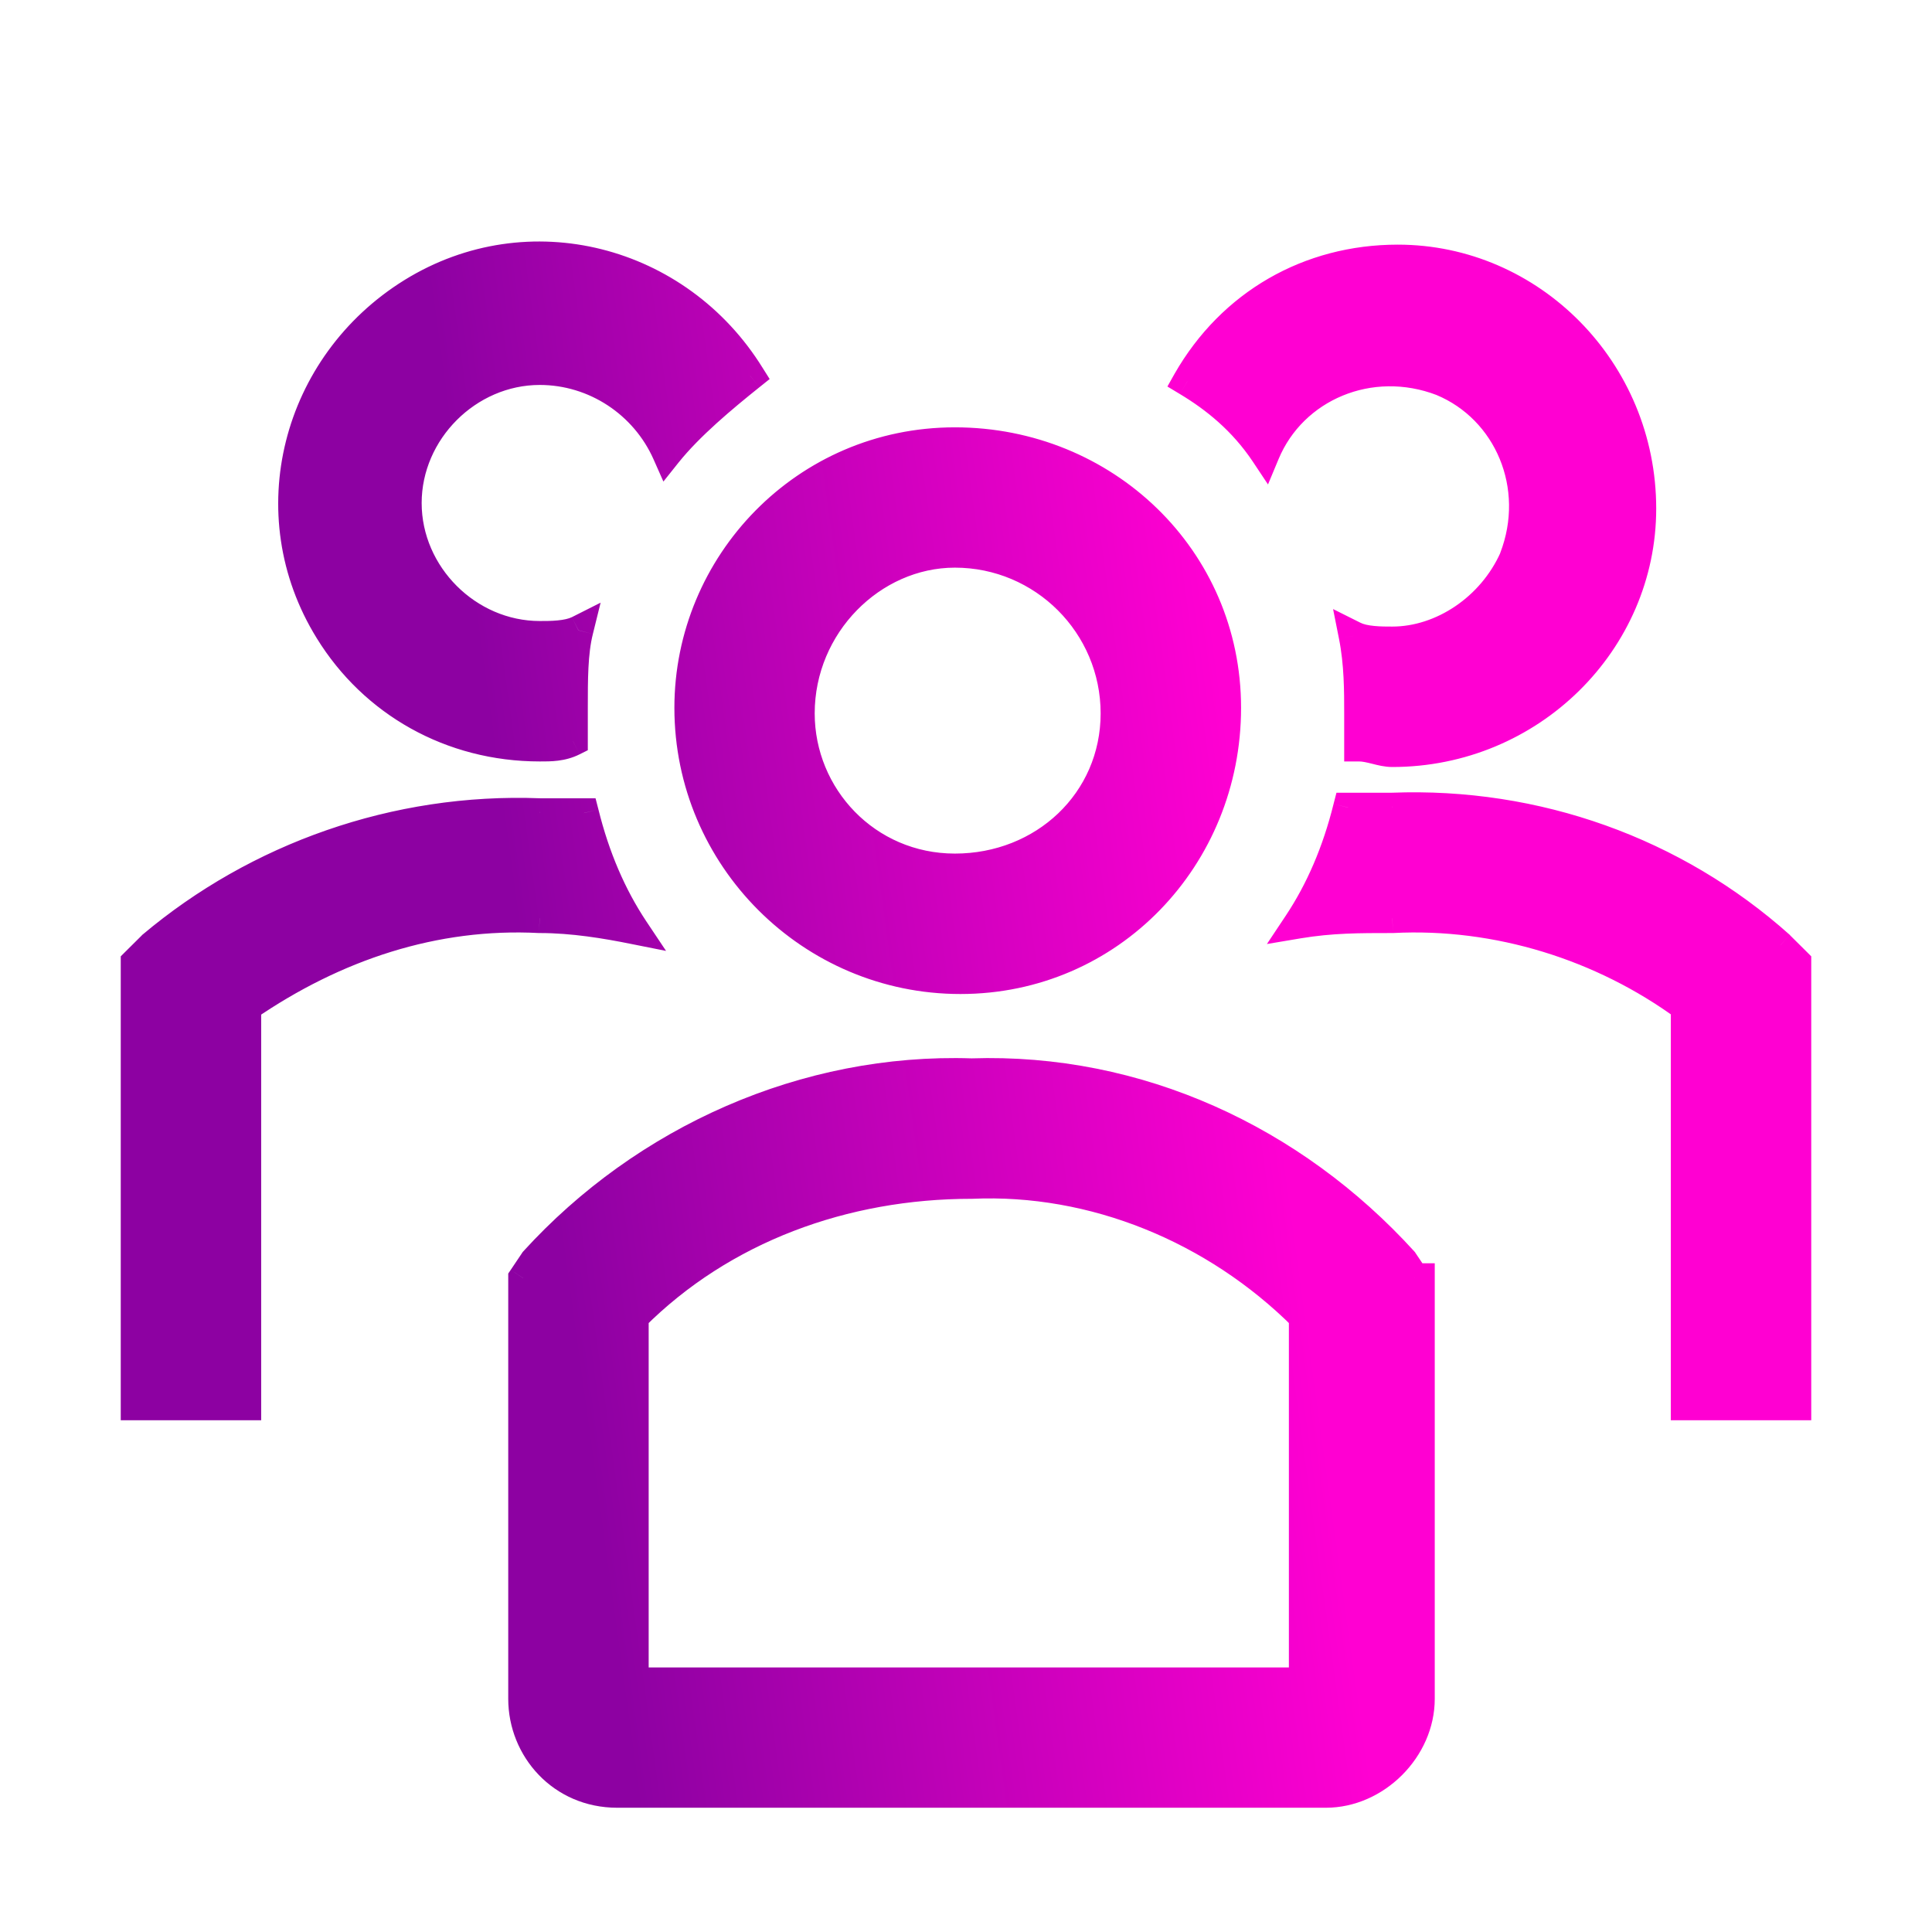 <svg width="16" height="16" viewBox="0 0 16 16" fill="none" xmlns="http://www.w3.org/2000/svg">
<path fill-rule="evenodd" clip-rule="evenodd" d="M4.47 6.183C4.561 6.183 4.653 6.183 4.745 6.137V5.862C4.745 5.633 4.745 5.404 4.791 5.221C4.699 5.266 4.561 5.266 4.47 5.266C3.874 5.266 3.369 4.762 3.369 4.166C3.369 3.57 3.874 3.066 4.47 3.066C4.928 3.066 5.341 3.341 5.524 3.753C5.708 3.524 5.983 3.295 6.212 3.112C5.616 2.149 4.378 1.828 3.415 2.424C2.452 3.02 2.131 4.258 2.727 5.221C3.094 5.817 3.736 6.183 4.47 6.183ZM10.476 3.753C10.705 3.203 11.347 2.928 11.943 3.157C12.493 3.387 12.768 4.029 12.539 4.625C12.355 5.037 11.943 5.312 11.53 5.312C11.439 5.312 11.301 5.312 11.209 5.266C11.255 5.496 11.255 5.725 11.255 5.908V6.183C11.301 6.183 11.347 6.195 11.393 6.206C11.439 6.218 11.484 6.229 11.53 6.229C12.677 6.229 13.593 5.312 13.593 4.212C13.593 3.066 12.677 2.149 11.576 2.149C10.843 2.149 10.201 2.516 9.834 3.157C10.063 3.295 10.292 3.478 10.476 3.753ZM10.155 5.862C10.155 7.1 9.192 8.109 7.954 8.109C6.716 8.109 5.708 7.1 5.708 5.862C5.708 4.67 6.67 3.662 7.908 3.662C9.146 3.662 10.155 4.625 10.155 5.862ZM9.238 5.908C9.238 5.175 8.642 4.579 7.908 4.579C7.221 4.579 6.625 5.175 6.625 5.908C6.625 6.596 7.175 7.192 7.908 7.192C8.642 7.192 9.238 6.642 9.238 5.908ZM11.53 6.688C12.722 6.642 13.868 7.054 14.74 7.834L14.877 7.971V11.639H13.96V8.338C13.273 7.834 12.401 7.559 11.53 7.605C11.255 7.605 11.026 7.605 10.751 7.65C10.934 7.375 11.072 7.054 11.164 6.688H11.53ZM4.836 6.733C4.928 7.1 5.066 7.421 5.249 7.696C5.02 7.65 4.745 7.605 4.47 7.605C3.599 7.559 2.773 7.834 2.04 8.338V11.639H1.123V7.971L1.26 7.834C2.131 7.1 3.278 6.688 4.47 6.733H4.836ZM11.622 10.447L11.714 10.585H11.759V14.069C11.759 14.482 11.393 14.849 10.98 14.849H5.112C4.653 14.849 4.332 14.482 4.332 14.069V10.585L4.424 10.447C5.341 9.438 6.67 8.842 8.046 8.888C9.421 8.842 10.705 9.438 11.622 10.447ZM5.249 13.932H10.797V10.906C10.063 10.172 9.054 9.759 8.046 9.805C6.991 9.805 5.983 10.172 5.249 10.906V13.932Z" fill="url(#paint0_linear_448_547)"/>
<path d="M4.745 6.137L4.8 6.247L4.868 6.213V6.137H4.745ZM4.791 5.22L4.91 5.25L4.974 4.991L4.736 5.111L4.791 5.22ZM5.524 3.753L5.412 3.803L5.494 3.988L5.62 3.83L5.524 3.753ZM6.212 3.111L6.289 3.207L6.374 3.139L6.316 3.047L6.212 3.111ZM2.727 5.22L2.832 5.156L2.832 5.156L2.727 5.22ZM11.943 3.157L11.99 3.044L11.987 3.043L11.943 3.157ZM10.476 3.753L10.374 3.821L10.501 4.012L10.589 3.801L10.476 3.753ZM12.539 4.624L12.651 4.674L12.652 4.671L12.654 4.669L12.539 4.624ZM11.209 5.266L11.264 5.156L11.04 5.044L11.089 5.29L11.209 5.266ZM11.255 6.183H11.132V6.306H11.255V6.183ZM9.834 3.157L9.727 3.096L9.668 3.201L9.771 3.263L9.834 3.157ZM14.74 7.834L14.826 7.747L14.824 7.744L14.822 7.742L14.74 7.834ZM11.53 6.687V6.81H11.533L11.535 6.81L11.53 6.687ZM14.877 7.971H15V7.92L14.964 7.884L14.877 7.971ZM14.877 11.639V11.762H15V11.639H14.877ZM13.96 11.639H13.837V11.762H13.96V11.639ZM13.96 8.338H14.083V8.276L14.033 8.239L13.96 8.338ZM11.53 7.604V7.727H11.534L11.537 7.727L11.53 7.604ZM10.751 7.65L10.649 7.582L10.492 7.818L10.771 7.771L10.751 7.65ZM11.164 6.687V6.565H11.068L11.044 6.658L11.164 6.687ZM5.249 7.696L5.225 7.817L5.516 7.875L5.351 7.628L5.249 7.696ZM4.836 6.733L4.956 6.704L4.932 6.611H4.836V6.733ZM4.47 7.604L4.463 7.727L4.466 7.727H4.47V7.604ZM2.04 8.338L1.97 8.237L1.917 8.273V8.338H2.04ZM2.04 11.639V11.762H2.163V11.639H2.04ZM1.123 11.639H1V11.762H1.123V11.639ZM1.123 7.971L1.036 7.884L1 7.92V7.971H1.123ZM1.26 7.834L1.181 7.74L1.177 7.743L1.174 7.747L1.26 7.834ZM4.47 6.733L4.465 6.856L4.467 6.856H4.47V6.733ZM11.714 10.585L11.611 10.653L11.648 10.707H11.714V10.585ZM11.622 10.447L11.724 10.379L11.719 10.371L11.713 10.364L11.622 10.447ZM11.759 10.585H11.882V10.462H11.759V10.585ZM4.332 10.585L4.23 10.516L4.209 10.547V10.585H4.332ZM4.424 10.447L4.333 10.364L4.327 10.371L4.322 10.379L4.424 10.447ZM8.046 8.888L8.042 9.011L8.046 9.011L8.05 9.011L8.046 8.888ZM10.797 13.931V14.054H10.919V13.931H10.797ZM5.249 13.931H5.126V14.054H5.249V13.931ZM10.797 10.905H10.919V10.855L10.884 10.819L10.797 10.905ZM8.046 9.805V9.928H8.049L8.051 9.928L8.046 9.805ZM5.249 10.905L5.162 10.819L5.126 10.855V10.905H5.249ZM4.69 6.028C4.628 6.059 4.564 6.06 4.47 6.06V6.306C4.558 6.306 4.678 6.308 4.8 6.247L4.69 6.028ZM4.622 5.862V6.137H4.868V5.862H4.622ZM4.671 5.191C4.621 5.392 4.622 5.638 4.622 5.862H4.868C4.868 5.628 4.868 5.416 4.91 5.25L4.671 5.191ZM4.47 5.389C4.515 5.389 4.578 5.389 4.642 5.383C4.705 5.376 4.78 5.363 4.845 5.33L4.736 5.111C4.709 5.124 4.67 5.133 4.618 5.138C4.568 5.143 4.516 5.143 4.47 5.143V5.389ZM3.246 4.166C3.246 4.83 3.806 5.389 4.47 5.389V5.143C3.941 5.143 3.492 4.694 3.492 4.166H3.246ZM4.47 2.943C3.806 2.943 3.246 3.502 3.246 4.166H3.492C3.492 3.638 3.941 3.188 4.47 3.188V2.943ZM5.636 3.703C5.434 3.247 4.978 2.943 4.47 2.943V3.188C4.879 3.188 5.248 3.434 5.412 3.803L5.636 3.703ZM6.135 3.016C5.907 3.198 5.621 3.435 5.428 3.677L5.62 3.83C5.794 3.613 6.059 3.391 6.289 3.207L6.135 3.016ZM3.48 2.528C4.382 1.969 5.545 2.268 6.107 3.176L6.316 3.047C5.686 2.029 4.374 1.686 3.35 2.319L3.48 2.528ZM2.832 5.156C2.273 4.253 2.572 3.09 3.48 2.528L3.35 2.319C2.333 2.949 1.99 4.262 2.623 5.285L2.832 5.156ZM4.47 6.06C3.779 6.06 3.176 5.716 2.832 5.156L2.623 5.285C3.012 5.917 3.694 6.306 4.47 6.306V6.06ZM11.987 3.043C11.332 2.791 10.618 3.092 10.362 3.706L10.589 3.801C10.792 3.314 11.362 3.066 11.899 3.272L11.987 3.043ZM12.654 4.669C12.906 4.013 12.604 3.3 11.99 3.044L11.896 3.271C12.382 3.473 12.631 4.044 12.424 4.58L12.654 4.669ZM11.53 5.435C11.995 5.435 12.45 5.128 12.651 4.674L12.427 4.575C12.261 4.946 11.891 5.189 11.53 5.189V5.435ZM11.154 5.376C11.22 5.409 11.295 5.422 11.358 5.429C11.422 5.435 11.485 5.435 11.53 5.435V5.189C11.484 5.189 11.432 5.189 11.382 5.184C11.33 5.179 11.29 5.17 11.264 5.156L11.154 5.376ZM11.378 5.908C11.378 5.726 11.378 5.485 11.33 5.242L11.089 5.29C11.132 5.506 11.132 5.724 11.132 5.908H11.378ZM11.378 6.183V5.908H11.132V6.183H11.378ZM11.422 6.087C11.38 6.076 11.319 6.06 11.255 6.06V6.306C11.283 6.306 11.314 6.313 11.363 6.325L11.422 6.087ZM11.53 6.106C11.502 6.106 11.471 6.099 11.422 6.087L11.363 6.325C11.406 6.336 11.467 6.352 11.53 6.352V6.106ZM13.471 4.212C13.471 5.243 12.611 6.106 11.53 6.106V6.352C12.742 6.352 13.716 5.382 13.716 4.212H13.471ZM11.576 2.271C12.607 2.271 13.471 3.132 13.471 4.212H13.716C13.716 3 12.746 2.026 11.576 2.026V2.271ZM9.941 3.218C10.285 2.615 10.886 2.271 11.576 2.271V2.026C10.799 2.026 10.116 2.416 9.727 3.096L9.941 3.218ZM10.578 3.685C10.382 3.391 10.137 3.196 9.897 3.052L9.771 3.263C9.989 3.394 10.203 3.566 10.374 3.821L10.578 3.685ZM7.954 8.232C9.263 8.232 10.278 7.165 10.278 5.862H10.032C10.032 7.036 9.121 7.986 7.954 7.986V8.232ZM5.585 5.862C5.585 7.168 6.648 8.232 7.954 8.232V7.986C6.784 7.986 5.83 7.032 5.83 5.862H5.585ZM7.908 3.539C6.601 3.539 5.585 4.604 5.585 5.862H5.83C5.83 4.736 6.74 3.784 7.908 3.784V3.539ZM10.278 5.862C10.278 4.553 9.211 3.539 7.908 3.539V3.784C9.082 3.784 10.032 4.695 10.032 5.862H10.278ZM7.908 4.701C8.574 4.701 9.115 5.242 9.115 5.908H9.361C9.361 5.107 8.71 4.456 7.908 4.456V4.701ZM6.747 5.908C6.747 5.24 7.291 4.701 7.908 4.701V4.456C7.15 4.456 6.502 5.11 6.502 5.908H6.747ZM7.908 7.069C7.245 7.069 6.747 6.531 6.747 5.908H6.502C6.502 6.661 7.104 7.315 7.908 7.315V7.069ZM9.115 5.908C9.115 6.568 8.58 7.069 7.908 7.069V7.315C8.704 7.315 9.361 6.715 9.361 5.908H9.115ZM14.822 7.742C13.926 6.941 12.749 6.518 11.526 6.565L11.535 6.81C12.696 6.766 13.811 7.167 14.658 7.925L14.822 7.742ZM14.964 7.884L14.826 7.747L14.653 7.92L14.79 8.058L14.964 7.884ZM15 11.639V7.971H14.754V11.639H15ZM13.96 11.762H14.877V11.516H13.96V11.762ZM13.837 8.338V11.639H14.083V8.338H13.837ZM11.537 7.727C12.379 7.683 13.222 7.949 13.888 8.437L14.033 8.239C13.323 7.719 12.424 7.434 11.524 7.482L11.537 7.727ZM10.771 7.771C11.035 7.727 11.255 7.727 11.53 7.727V7.482C11.256 7.482 11.017 7.481 10.731 7.529L10.771 7.771ZM11.044 6.658C10.956 7.013 10.823 7.32 10.649 7.582L10.853 7.718C11.045 7.43 11.188 7.096 11.283 6.717L11.044 6.658ZM11.53 6.565H11.164V6.81H11.53V6.565ZM5.351 7.628C5.177 7.366 5.044 7.059 4.956 6.704L4.717 6.763C4.812 7.142 4.955 7.476 5.147 7.764L5.351 7.628ZM4.47 7.727C4.732 7.727 4.998 7.771 5.225 7.817L5.273 7.576C5.042 7.529 4.757 7.482 4.47 7.482V7.727ZM2.109 8.439C2.824 7.948 3.623 7.683 4.463 7.727L4.476 7.482C3.574 7.434 2.722 7.72 1.97 8.237L2.109 8.439ZM2.163 11.639V8.338H1.917V11.639H2.163ZM1.123 11.762H2.04V11.516H1.123V11.762ZM1 7.971V11.639H1.246V7.971H1ZM1.174 7.747L1.036 7.884L1.21 8.058L1.347 7.921L1.174 7.747ZM4.474 6.611C3.251 6.564 2.075 6.987 1.181 7.74L1.339 7.928C2.188 7.213 3.304 6.811 4.465 6.856L4.474 6.611ZM4.836 6.611H4.47V6.856H4.836V6.611ZM11.816 10.516L11.724 10.379L11.52 10.515L11.611 10.653L11.816 10.516ZM11.759 10.462H11.714V10.707H11.759V10.462ZM11.882 14.069V10.585H11.637V14.069H11.882ZM10.98 14.971C11.461 14.971 11.882 14.55 11.882 14.069H11.637C11.637 14.414 11.325 14.726 10.98 14.726V14.971ZM5.112 14.971H10.98V14.726H5.112V14.971ZM4.209 14.069C4.209 14.545 4.581 14.971 5.112 14.971V14.726C4.726 14.726 4.455 14.419 4.455 14.069H4.209ZM4.209 10.585V14.069H4.455V10.585H4.209ZM4.322 10.379L4.23 10.516L4.434 10.653L4.526 10.515L4.322 10.379ZM8.05 8.765C6.637 8.718 5.273 9.331 4.333 10.364L4.515 10.53C5.409 9.546 6.704 8.966 8.042 9.011L8.05 8.765ZM11.713 10.364C10.774 9.331 9.456 8.718 8.042 8.765L8.05 9.011C9.386 8.966 10.636 9.545 11.531 10.53L11.713 10.364ZM10.797 13.809H5.249V14.054H10.797V13.809ZM10.674 10.905V13.931H10.919V10.905H10.674ZM8.051 9.928C9.023 9.884 9.999 10.282 10.71 10.992L10.884 10.819C10.127 10.062 9.086 9.635 8.04 9.682L8.051 9.928ZM5.336 10.992C6.043 10.285 7.019 9.928 8.046 9.928V9.682C6.963 9.682 5.922 10.059 5.162 10.819L5.336 10.992ZM5.372 13.931V10.905H5.126V13.931H5.372Z" fill="url(#paint1_linear_448_547)"/>
<defs>
<linearGradient id="paint0_linear_448_547" x1="4.863" y1="11.867" x2="10.85" y2="11.043" gradientUnits="userSpaceOnUse">
<stop stop-color="#8D01A2"/>
<stop offset="1" stop-color="#FF00D2"/>
</linearGradient>
<linearGradient id="paint1_linear_448_547" x1="4.863" y1="11.867" x2="10.85" y2="11.043" gradientUnits="userSpaceOnUse">
<stop stop-color="#8D01A2"/>
<stop offset="1" stop-color="#FF00D2"/>
</linearGradient>
</defs>
</svg>

